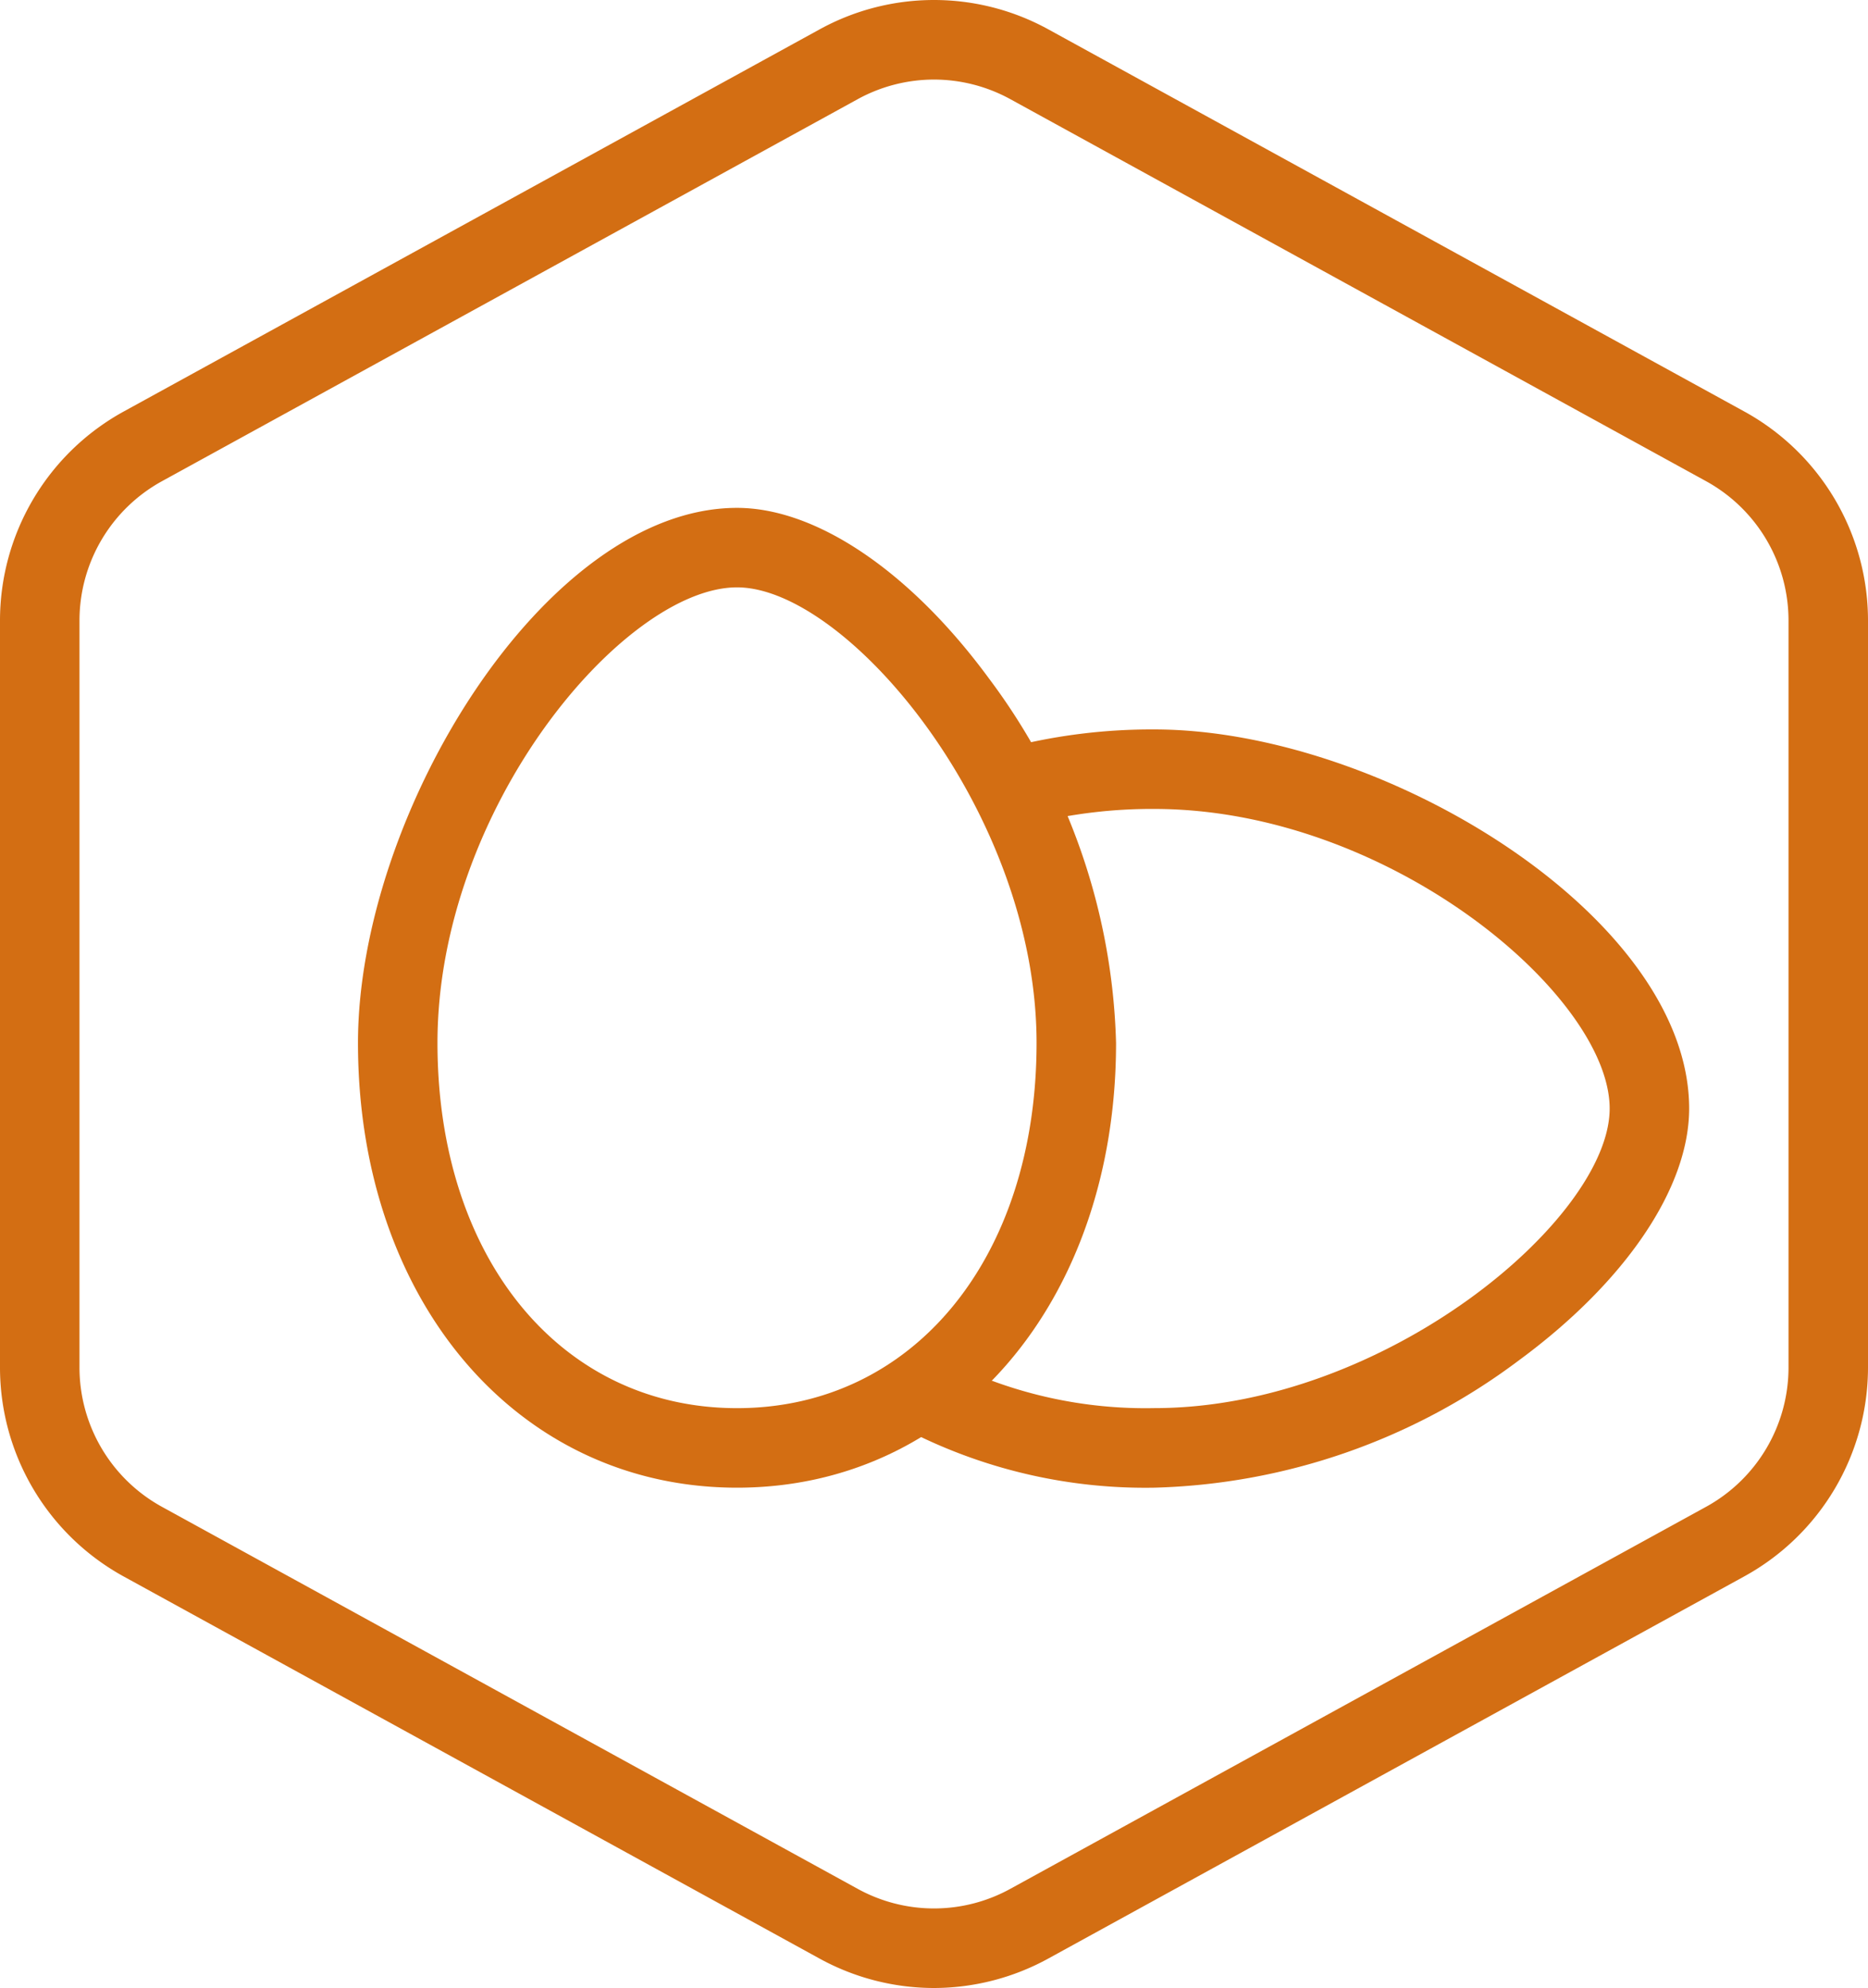 <svg xmlns="http://www.w3.org/2000/svg" width="94" height="100.016" viewBox="0 0 94 100.016">
  <g id="icon-3" transform="translate(-814 -3671)">
    <g id="Group_19" data-name="Group 19" transform="translate(811 3671.008)">
      <path id="Path_49" data-name="Path 49" d="M50,100.008a11.981,11.981,0,0,1-5.775-1.489l-35-19.214A12,12,0,0,1,3,68.786V31.214A12,12,0,0,1,9.225,20.695l35-19.215a11.949,11.949,0,0,1,11.549,0l35,19.214A12,12,0,0,1,97,31.214V68.786A12,12,0,0,1,90.774,79.3l-35,19.214A11.981,11.981,0,0,1,50,100.008ZM50,3.995a7.994,7.994,0,0,0-3.851.993l-35,19.214A8,8,0,0,0,7,31.214V68.786A8,8,0,0,0,11.15,75.8l35,19.214a7.969,7.969,0,0,0,7.7,0l35-19.214A8,8,0,0,0,93,68.786V31.214A8,8,0,0,0,88.85,24.2l-35-19.214A8,8,0,0,0,50,3.995Z" fill="#d36e13"/>
    </g>
    <path id="Path_50" data-name="Path 50" d="M40.088,74.837c-11.052,0-19.074-9.41-19.074-22.375,0-11.505,9.43-26.919,19.074-26.919,3.994,0,8.734,3.21,12.68,8.586a31.937,31.937,0,0,1,6.393,18.333C59.161,65.427,51.14,74.837,40.088,74.837Zm0-45.295c-5.67,0-15.074,11.1-15.074,22.919,0,10.819,6.2,18.375,15.074,18.375S55.161,63.28,55.161,52.461C55.161,40.868,45.624,29.542,40.088,29.542Z" transform="translate(811 3671.008)" fill="#d36e13"/>
    <path id="Path_51" data-name="Path 51" d="M61.08,74.837A26.212,26.212,0,0,1,49.1,72.169L50.906,68.6a22.287,22.287,0,0,0,10.175,2.234C72.674,70.837,84,61.3,84,55.764c0-5.67-11.1-15.074-22.92-15.074a24.978,24.978,0,0,0-6.1.724L54,37.536a28.922,28.922,0,0,1,7.084-.846C72.586,36.69,88,46.12,88,55.764c0,3.994-3.21,8.734-8.586,12.681A31.939,31.939,0,0,1,61.08,74.837Z" transform="translate(811 3671.008)" fill="#d36e13"/>
  </g>
</svg>
